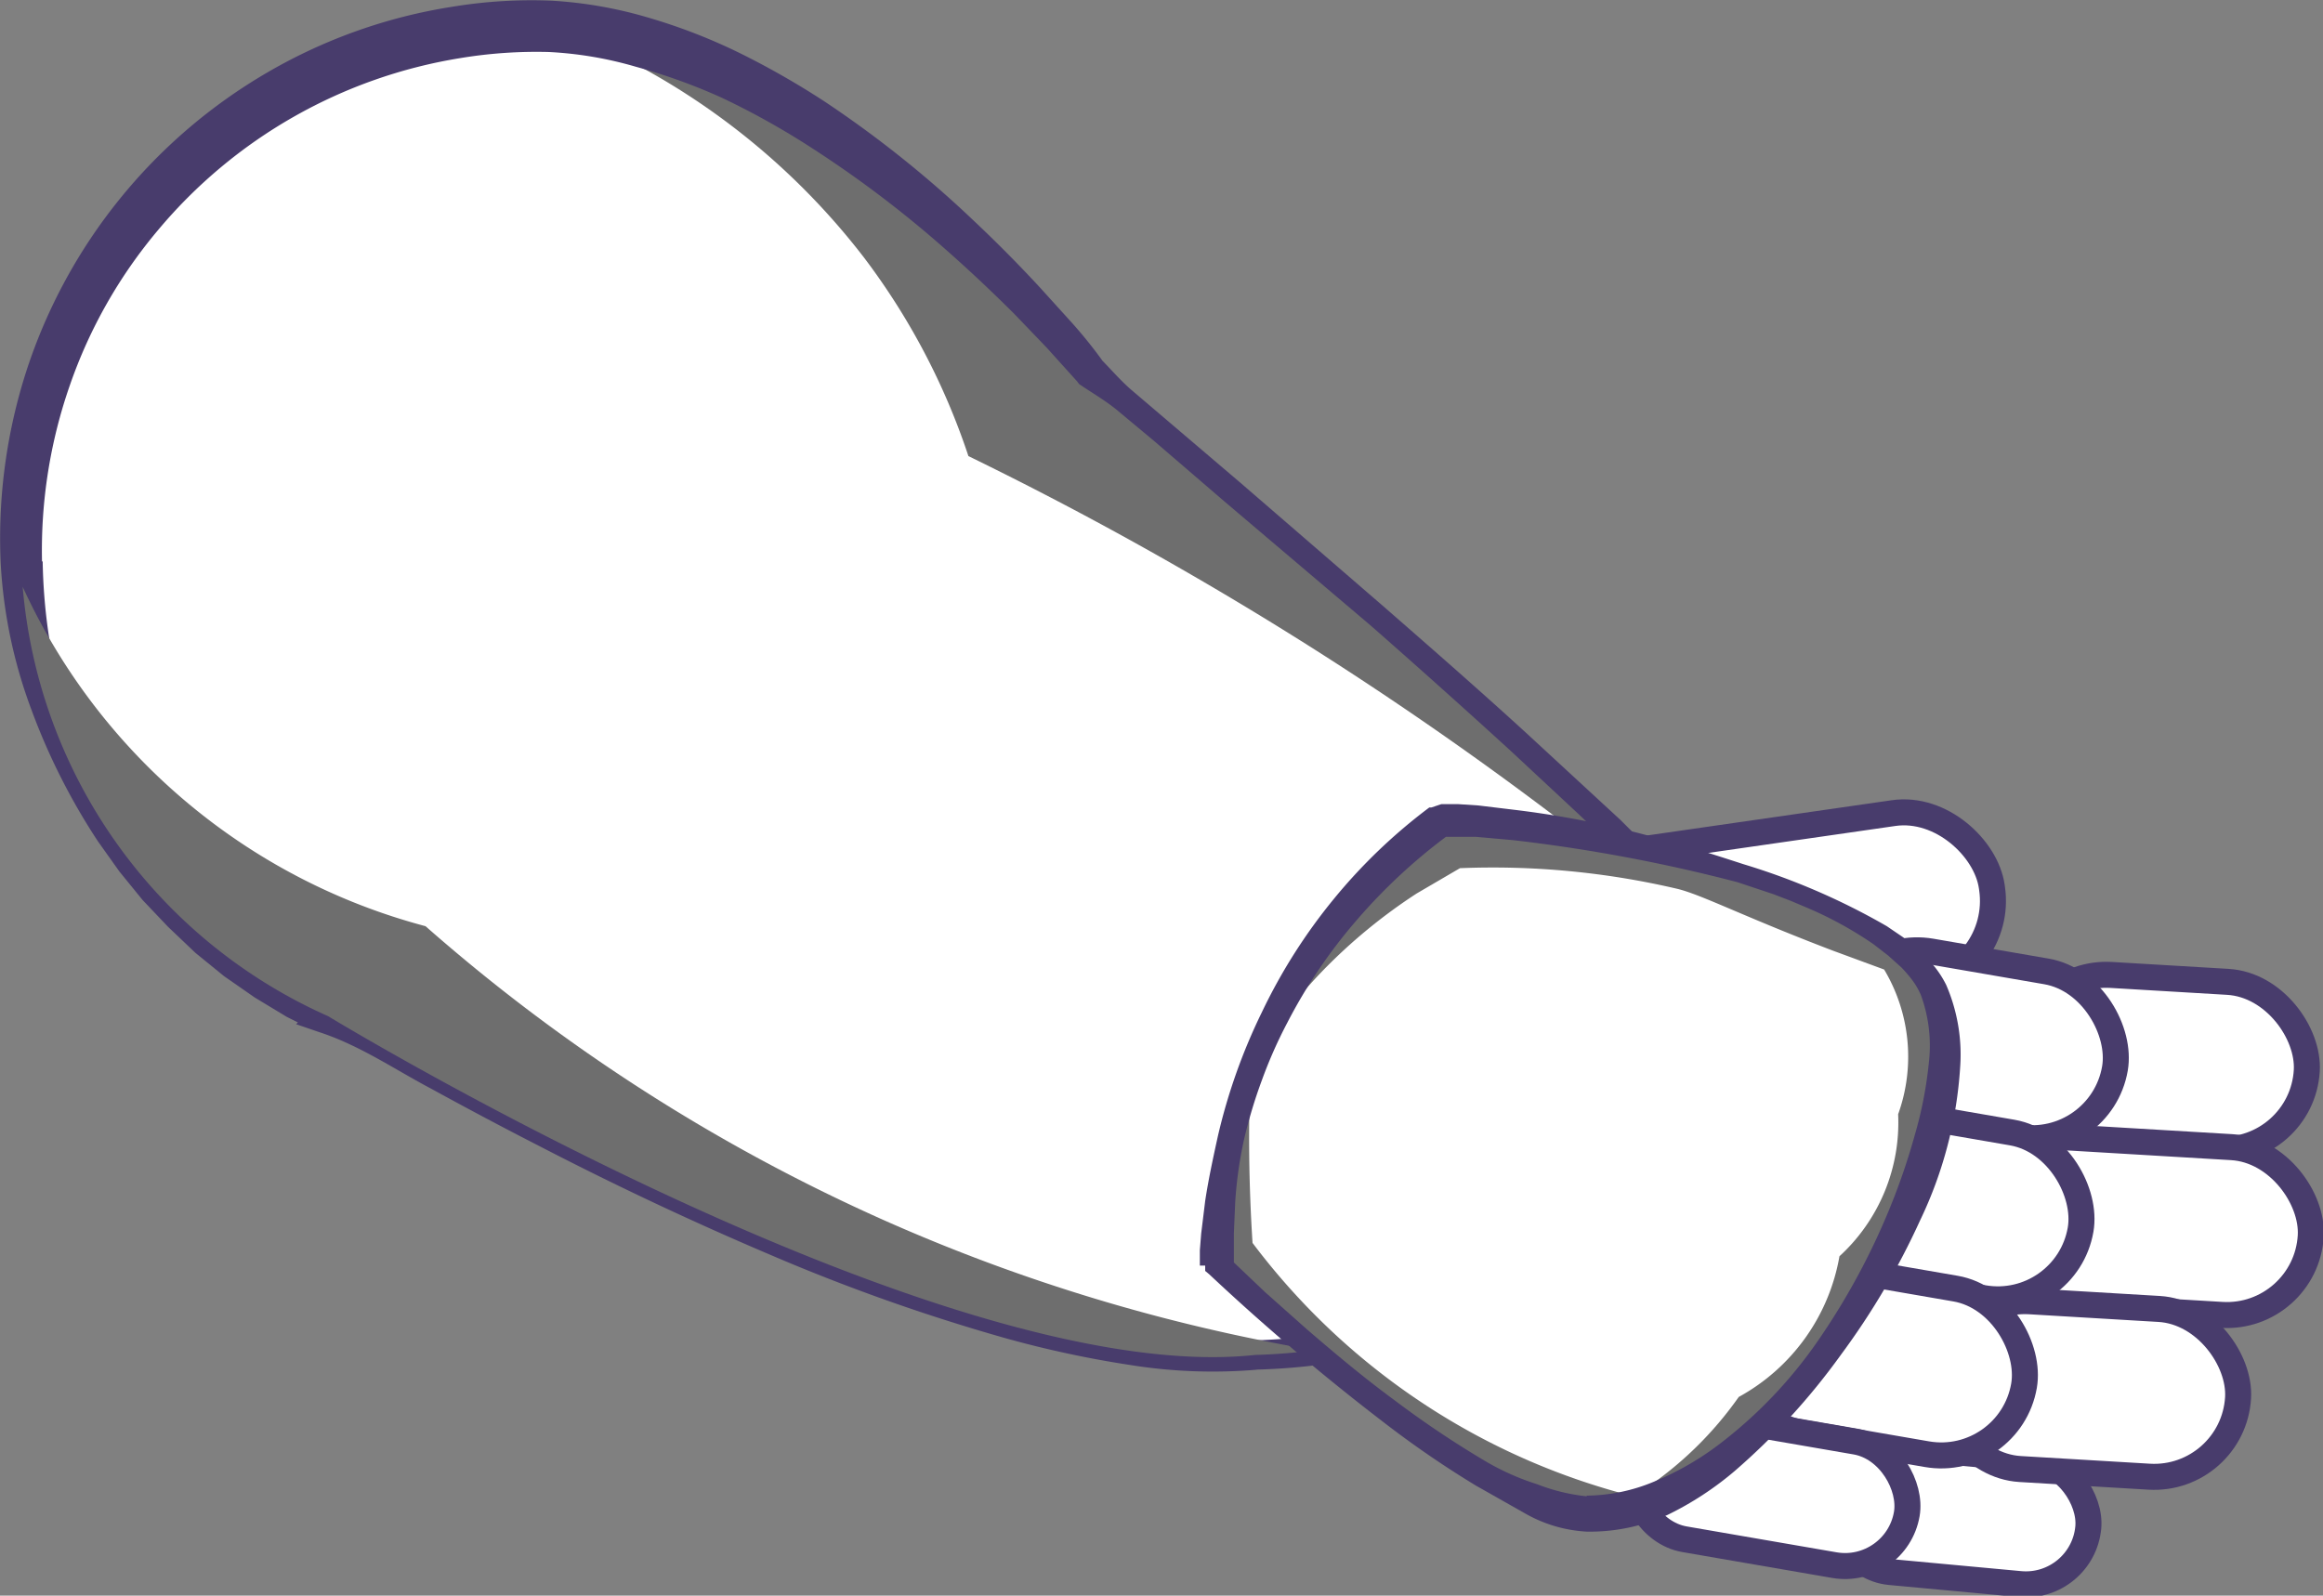 <svg xmlns="http://www.w3.org/2000/svg" viewBox="0 0 348.3 239.3"><rect x="0" y="0" width="348.3" height="239.3" fill="#808080" stroke="none"/><path d="M197.1 202.5a88 88 0 0 1-8.9.7c-47.1 5.1-139-50.8-139-50.8A77.6 77.6 0 0 1 3.4 88l-.2-3.7A77.7 77.7 0 0 1 78 3.9h4.6c41.2 2.2 80.7 51.7 80.7 51.7s49.3 40.9 78.3 68.8a39 39 0 0 1 8.2 11.2c12.7 26.4-10.5 61.6-52.7 66.9z" fill="#fff"/><path d="M249.8 135.6a532.2 532.2 0 0 0-52.7-38.2 532.2 532.2 0 0 0-51.9-29 102.9 102.9 0 0 0-15.6-29.7 106.2 106.2 0 0 0-47-34.8c41.2 2.2 80.7 51.7 80.7 51.7s49.3 40.9 78.3 68.8a39 39 0 0 1 8.2 11.2z" fill="#6e6e6e"/><path d="M.1 84.4A81.8 81.8 0 0 1 4 55.5a80.6 80.6 0 0 1 36.2-44.7A79.4 79.4 0 0 1 67.9 1 73 73 0 0 1 82.7.1a64 64 0 0 1 14.7 2.6A85.6 85.6 0 0 1 111 8a123.2 123.2 0 0 1 12.6 7.2A165.4 165.4 0 0 1 146 33.1q5.2 4.9 10 10.1l4.8 5.3a69.9 69.9 0 0 1 4.5 5.6l-.4-.4c1.7 1.7 3.2 3.5 5 5l5.4 4.6 10.8 9.2L207.5 91c7.1 6.2 14.2 12.4 21.2 18.8l10.4 9.6 2.6 2.4 1.3 1.2 1.3 1.3 1.3 1.3 1.2 1.4 1.2 1.4 1.1 1.5a37.5 37.5 0 0 1 5.7 13.7 39 39 0 0 1 0 14.8A51.8 51.8 0 0 1 241 184a69 69 0 0 1-24.2 15.9 85.4 85.4 0 0 1-14 4 93.6 93.6 0 0 1-14.4 1.5h.2a78.2 78.2 0 0 1-19.2-.7 157.9 157.9 0 0 1-18.6-4 289.6 289.6 0 0 1-35.5-12.6 502.6 502.6 0 0 1-34-16q-8.4-4.3-16.6-8.8c-5.5-2.9-10.7-6.5-16.8-8.5l-3.5-1.2 3.5-3.5.3 4.8a15.6 15.6 0 0 1-2.6-1.1l-2.6-1.3-4.8-2.9-4.6-3.2-4.3-3.5-4.1-3.9-3.8-4-3.5-4.3-3.2-4.5a96.3 96.3 0 0 1-10-19.8 73.8 73.8 0 0 1-4.6-22zm6.3-.2a84.3 84.3 0 0 0 2.9 20.6 63.5 63.5 0 0 0 9 18.9l3.1 4.2 3.5 4 3.7 3.7 4 3.4 4.2 3.1 4.4 2.9 4.6 2.5 2.4 1.1a13.7 13.7 0 0 1 2.3 1.3l4.5 3.2-4.1 1.6v-4.6c4.6 4.4 10.3 7 15.7 10a518.8 518.8 0 0 0 50.4 24.3 291.2 291.2 0 0 0 35.1 12.2 153.7 153.7 0 0 0 18.1 3.8 73.9 73.9 0 0 0 18.1.6h.2a93.8 93.8 0 0 0 13.7-1.5 80.9 80.9 0 0 0 13.2-3.7 64.7 64.7 0 0 0 22.8-14.7 47.1 47.1 0 0 0 12.8-23.4 34.8 34.8 0 0 0 0-13.3 33.5 33.5 0 0 0-5-12.2l-.9-1.4-1-1.3-1.1-1.3-1.2-1.2-1.2-1.2-1.3-1.2-2.5-2.4-10.3-9.6q-10.4-9.5-21-18.8l-21.8-18.5-10.7-9.2-5.4-4.5c-1.8-1.5-3.9-2.7-5.8-4l-.3-.4-4.6-5.1-4.8-5q-4.9-4.9-10.1-9.5a166.1 166.1 0 0 0-22-16.5 116 116 0 0 0-11.9-6.5A87.6 87.6 0 0 0 95.3 10a56.4 56.4 0 0 0-13-2.2 69.9 69.9 0 0 0-13.2.9 74.6 74.6 0 0 0-45.4 25.8 73.4 73.4 0 0 0-13.2 23.2 75.2 75.2 0 0 0-4.2 26.5z" fill="#483c6c"/><path d="M197.1 202.5a88 88 0 0 1-8.9.7c-47.1 5.1-139-50.8-139-50.8A77.6 77.6 0 0 1 3.4 88a92.5 92.5 0 0 0 60.4 50.9 270.9 270.9 0 0 0 69.2 44.3 270.4 270.4 0 0 0 64.1 19.3z" fill="#6e6e6e"/><rect x="274.8" y="217.7" width="38.4" height="18.8" rx="9.4" ry="9.4" transform="rotate(-174.7 294 227.2)" fill="#fff" stroke="#483c6c" stroke-miterlimit="10" stroke-width="3.9"/><rect x="231" y="124.7" width="68.1" height="26.3" rx="13" ry="13" transform="rotate(171.8 265 137.9)" fill="#fff" stroke="#483c6c" stroke-miterlimit="10" stroke-width="3.9"/><rect x="302.9" y="146.9" width="42.7" height="25.2" rx="12.6" ry="12.6" transform="rotate(-176.6 324.4 159.4)" fill="#fff" stroke="#483c6c" stroke-miterlimit="10" stroke-width="3.9"/><rect x="297.1" y="171.5" width="49.3" height="25.2" rx="12.6" ry="12.6" transform="rotate(-176.6 321.8 184)" fill="#fff" stroke="#483c6c" stroke-miterlimit="10" stroke-width="3.9"/><rect x="290.8" y="195.9" width="44.6" height="25.2" rx="12.6" ry="12.6" transform="rotate(-176.6 313.2 208.4)" fill="#fff" stroke="#483c6c" stroke-miterlimit="10" stroke-width="3.9"/><rect x="274.6" y="144.2" width="42.7" height="25.2" rx="12.6" ry="12.6" transform="rotate(-170.2 296 156.7)" fill="#fff" stroke="#483c6c" stroke-miterlimit="10" stroke-width="3.9"/><rect x="262.9" y="167.8" width="49.3" height="25.2" rx="12.6" ry="12.6" transform="rotate(-170.2 287.6 180.3)" fill="#fff" stroke="#483c6c" stroke-miterlimit="10" stroke-width="3.9"/><rect x="259" y="191.4" width="44.6" height="25.2" rx="12.6" ry="12.6" transform="rotate(-170.2 281.4 204)" fill="#fff" stroke="#483c6c" stroke-miterlimit="10" stroke-width="3.9"/><rect x="244.4" y="214.1" width="41.6" height="18.8" rx="9.4" ry="9.4" transform="rotate(-170.2 265.3 223.5)" fill="#fff" stroke="#483c6c" stroke-miterlimit="10" stroke-width="3.9"/><path d="M237.9 227c-16.8-.1-55.3-37.4-55.3-37.4a82.6 82.6 0 0 1 9.2-38.3 81.4 81.4 0 0 1 6.7-10.8 82.7 82.7 0 0 1 17.4-17.5c3.3-1.8 57.2 5.2 71.9 21.8l.6.7c14.1 17.8-19.5 81.7-50.5 81.5z" fill="#fff"/><path d="M287.7 144.9a19.2 19.2 0 0 1 4.7 11.3 23.6 23.6 0 0 1-3.2 14.2l-7.8 21.2-15.8 22.1-18.3 13.2-12.5.7a186.1 186.1 0 0 1-51.7-37.2 59.9 59.9 0 0 1 4.4-30.1 246.7 246.7 0 0 0 .3 26.1 103.1 103.1 0 0 0 57.1 38 54.1 54.1 0 0 0 15.8-14.9 29.9 29.9 0 0 0 15.1-21.1 27.2 27.2 0 0 0 8.8-21.3 25.5 25.5 0 0 0-2.1-21.7l-7.6-2.8c-13.4-5.1-19.7-8.4-23.4-9.3a121.3 121.3 0 0 0-32.6-3.1l-6.5 3.8a81.7 81.7 0 0 0-14 11.5 79.9 79.9 0 0 0-10.2 13 86.4 86.4 0 0 1 19.6-28.7 83.1 83.1 0 0 1 7.9-6.7c3.4-1.8 57.3 5.2 72 21.8z" fill="#6e6e6e"/><path d="M237.9 229.7a20.9 20.9 0 0 1-9-2.6l-7.6-4.3a149.9 149.9 0 0 1-14.1-9.7 342.2 342.2 0 0 1-25.9-22l-.6-.5v-.8h-.8v-2.3l.2-2.5.6-4.9c.5-3.3 1.2-6.5 1.9-9.7a86.7 86.7 0 0 1 6.6-18.6 83.2 83.2 0 0 1 10.8-17 82.1 82.1 0 0 1 14.3-13.7h.3l1.5-.5h2.6l3 .2 5.8.7a145.3 145.3 0 0 1 22.8 4.7c3.7 1 7.4 2.2 11.1 3.4a102 102 0 0 1 21.5 9.3l2.5 1.7 2.4 2a24.2 24.2 0 0 1 2.2 2.3 15.4 15.4 0 0 1 1.8 2.8 26.3 26.3 0 0 1 2.1 12.3 62.1 62.1 0 0 1-6 23 111.4 111.4 0 0 1-11.9 20.2 100.9 100.9 0 0 1-15.9 17.4 47.6 47.6 0 0 1-10.1 6.6 28.3 28.3 0 0 1-12.1 2.5zm0-5.4a26.7 26.7 0 0 0 10.1-2.1 43.5 43.5 0 0 0 9.5-5.4 68.1 68.1 0 0 0 15.4-16.2 104.4 104.4 0 0 0 10.6-19.8 97.7 97.7 0 0 0 3.6-10.6 59.9 59.9 0 0 0 2.1-10.8 22.1 22.1 0 0 0-1.2-10.2 11.2 11.2 0 0 0-1.2-2.1 20.5 20.5 0 0 0-1.7-2l-2-1.8-2.2-1.7a56.5 56.5 0 0 0-9.8-5.4l-2.6-1.1-2.6-1-2.7-.9-2.7-.9a243 243 0 0 0-33.6-6.3l-5.6-.5h-4.5c-.3 0 0 0 .1-.1l.3-.2a84 84 0 0 0-13.7 12.7 78.1 78.1 0 0 0-10.5 15.5 68.9 68.9 0 0 0-3.8 8.6 74.3 74.3 0 0 0-2.7 9 62 62 0 0 0-1.3 9.3l-.2 4.7v4.3h-.8l-.6-1.3 6.1 5.8 6.3 5.6c4.3 3.7 8.6 7.3 13.1 10.6a146.5 146.5 0 0 0 13.9 9.3 37.6 37.6 0 0 0 7.5 3.3 28.4 28.4 0 0 0 7.4 1.8z" fill="#483c6c"/></svg>